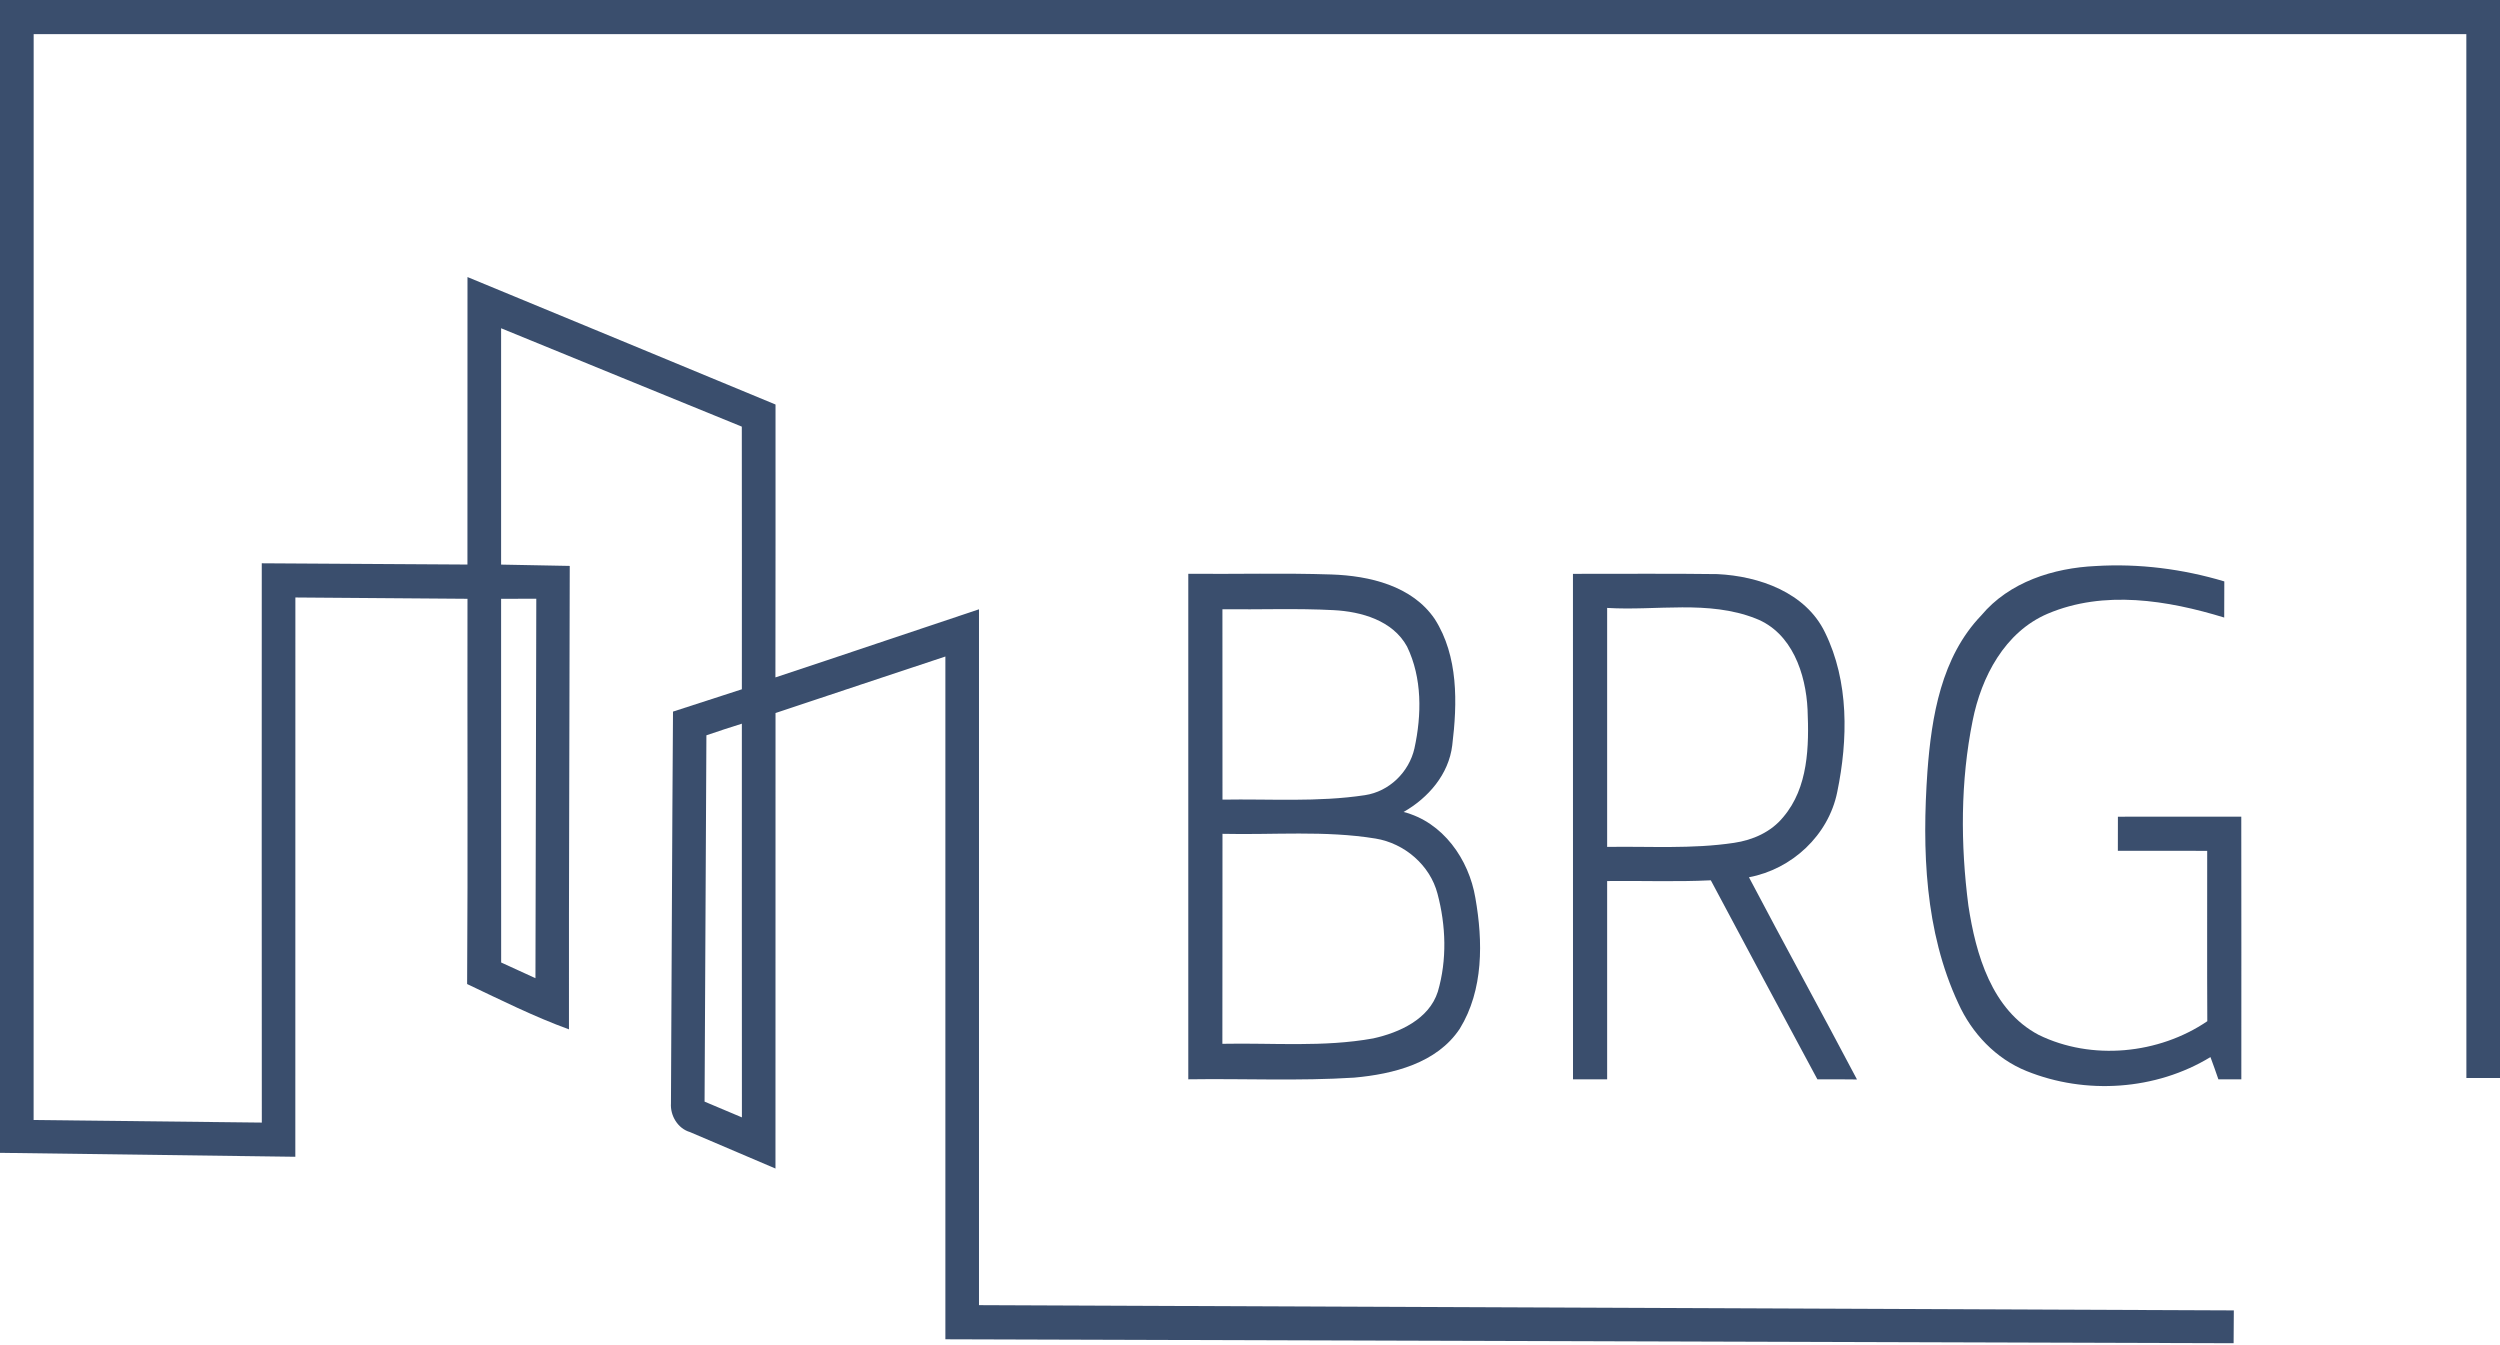 <?xml version="1.0" encoding="UTF-8" ?>
<!DOCTYPE svg PUBLIC "-//W3C//DTD SVG 1.1//EN" "http://www.w3.org/Graphics/SVG/1.1/DTD/svg11.dtd">
<svg width="476pt" height="256pt" viewBox="0 0 476 256" version="1.1" xmlns="http://www.w3.org/2000/svg">
<g id="#ffffffff">
<path fill="#3a4e6d" opacity="1.00" d=" M 0.00 0.00 L 476.00 0.00 L 476.00 205.25 C 473.86 205.25 471.72 205.25 469.60 205.25 C 469.59 139.00 469.60 72.75 469.59 6.50 C 315.20 6.50 160.80 6.50 6.41 6.50 C 6.40 75.42 6.40 144.33 6.40 213.25 C 20.88 213.41 35.37 213.59 49.85 213.74 C 49.82 178.25 49.83 142.75 49.84 107.25 C 62.89 107.32 75.95 107.42 89.00 107.49 C 89.02 89.25 89.00 71.00 89.01 52.75 C 108.56 60.84 128.12 68.90 147.66 77.02 C 147.64 94.34 147.69 111.66 147.64 128.98 C 160.57 124.71 173.47 120.31 186.40 116.01 C 186.39 160.17 186.39 204.33 186.40 248.50 C 266.04 248.84 345.68 249.15 425.32 249.50 C 425.30 251.58 425.29 253.66 425.28 255.75 C 343.52 255.51 261.76 255.25 180.00 255.00 C 180.00 211.66 180.00 168.33 180.00 125.00 C 169.22 128.59 158.43 132.15 147.66 135.76 C 147.65 164.67 147.67 193.58 147.65 222.49 C 142.22 220.19 136.81 217.86 131.38 215.55 C 129.05 214.87 127.59 212.42 127.75 210.06 C 127.89 185.20 127.96 160.34 128.14 135.49 C 132.51 134.08 136.88 132.67 141.25 131.24 C 141.25 114.57 141.27 97.90 141.24 81.23 C 125.95 75.02 110.69 68.73 95.41 62.50 C 95.41 77.50 95.41 92.50 95.41 107.50 C 99.77 107.58 104.12 107.66 108.48 107.75 C 108.45 137.17 108.29 166.58 108.33 195.99 C 101.68 193.57 95.33 190.39 88.94 187.36 C 89.10 162.91 88.96 138.46 89.01 114.01 C 78.08 113.93 67.16 113.83 56.24 113.76 C 56.23 149.25 56.24 184.75 56.23 220.25 C 37.49 220.00 18.74 219.76 0.00 219.50 L 0.00 0.00 M 95.41 114.01 C 95.43 137.09 95.39 160.18 95.42 183.26 C 97.60 184.25 99.77 185.25 101.95 186.25 C 101.99 162.17 102.05 138.08 102.11 114.00 C 99.87 114.00 97.64 114.00 95.41 114.01 M 134.50 140.00 C 134.38 163.25 134.27 186.50 134.15 209.75 C 136.52 210.75 138.89 211.76 141.26 212.75 C 141.23 187.76 141.26 162.78 141.25 137.79 C 138.99 138.49 136.74 139.24 134.50 140.00 Z" />
<path fill="#3a4e6d" opacity="1.00" d=" M 377.24 117.17 C 382.56 110.80 390.99 108.14 399.04 107.77 C 407.28 107.27 415.60 108.33 423.51 110.70 C 423.50 113.00 423.50 115.29 423.49 117.58 C 412.71 114.28 400.60 112.30 389.88 116.85 C 381.71 120.33 377.24 128.89 375.59 137.22 C 373.26 148.77 373.27 160.75 374.78 172.42 C 376.19 181.71 379.23 192.32 388.16 197.04 C 398.25 201.98 411.03 200.72 420.27 194.44 C 420.21 183.62 420.26 172.81 420.25 162.00 C 414.58 161.99 408.91 162.01 403.24 161.99 C 403.24 159.83 403.24 157.66 403.25 155.50 C 411.08 155.50 418.91 155.51 426.74 155.49 C 426.77 172.16 426.75 188.83 426.75 205.50 C 425.29 205.50 423.83 205.50 422.38 205.50 C 421.89 204.08 421.40 202.67 420.87 201.27 C 410.47 207.60 397.10 208.48 385.86 203.93 C 380.01 201.58 375.43 196.73 372.86 191.03 C 366.47 177.33 365.95 161.76 366.98 146.93 C 367.76 136.41 369.63 125.09 377.24 117.17 Z" />
<path fill="#3a4e6d" opacity="1.00" d=" M 226.25 109.25 C 235.33 109.33 244.42 109.08 253.50 109.38 C 260.72 109.62 268.87 111.52 273.18 117.87 C 277.69 124.95 277.49 133.87 276.51 141.89 C 275.85 147.43 271.95 151.92 267.24 154.60 C 274.73 156.51 279.68 163.61 280.91 170.96 C 282.37 179.23 282.48 188.49 277.94 195.87 C 273.58 202.45 265.26 204.51 257.85 205.18 C 247.34 205.85 236.79 205.34 226.25 205.50 C 226.24 173.42 226.25 141.34 226.25 109.25 M 232.75 116.00 C 232.75 128.08 232.75 140.17 232.76 152.25 C 241.79 152.09 250.91 152.76 259.88 151.40 C 264.50 150.71 268.28 147.02 269.31 142.49 C 270.70 136.12 270.80 129.08 267.90 123.10 C 265.18 118.13 259.19 116.44 253.90 116.17 C 246.86 115.80 239.80 116.09 232.75 116.00 M 232.76 158.76 C 232.74 172.08 232.77 185.41 232.74 198.74 C 242.32 198.54 252.00 199.43 261.47 197.71 C 266.45 196.61 272.09 194.06 273.76 188.82 C 275.54 182.77 275.31 176.21 273.70 170.16 C 272.28 164.72 267.41 160.56 261.90 159.66 C 252.27 158.09 242.47 158.99 232.76 158.76 Z" />
<path fill="#3a4e6d" opacity="1.00" d=" M 299.49 109.26 C 308.66 109.28 317.82 109.18 326.98 109.31 C 334.92 109.69 343.80 112.79 347.48 120.42 C 352.07 129.76 351.87 140.82 349.81 150.80 C 348.15 159.04 341.19 165.50 333.00 167.03 C 339.77 179.91 346.79 192.66 353.57 205.53 C 351.06 205.50 348.54 205.49 346.03 205.50 C 339.24 192.88 332.46 180.26 325.74 167.61 C 319.16 167.93 312.58 167.67 306.00 167.75 C 306.00 180.34 306.00 192.92 306.00 205.50 C 303.83 205.50 301.66 205.50 299.50 205.50 C 299.49 173.42 299.50 141.34 299.49 109.26 M 306.00 115.75 C 306.00 130.92 306.00 146.08 306.00 161.25 C 314.05 161.12 322.15 161.68 330.15 160.48 C 333.72 159.96 337.22 158.42 339.54 155.56 C 344.31 149.96 344.46 142.08 344.16 135.11 C 343.84 128.28 341.20 120.43 334.27 117.76 C 325.29 114.22 315.39 116.32 306.00 115.75 Z" />
</g>
</svg>
